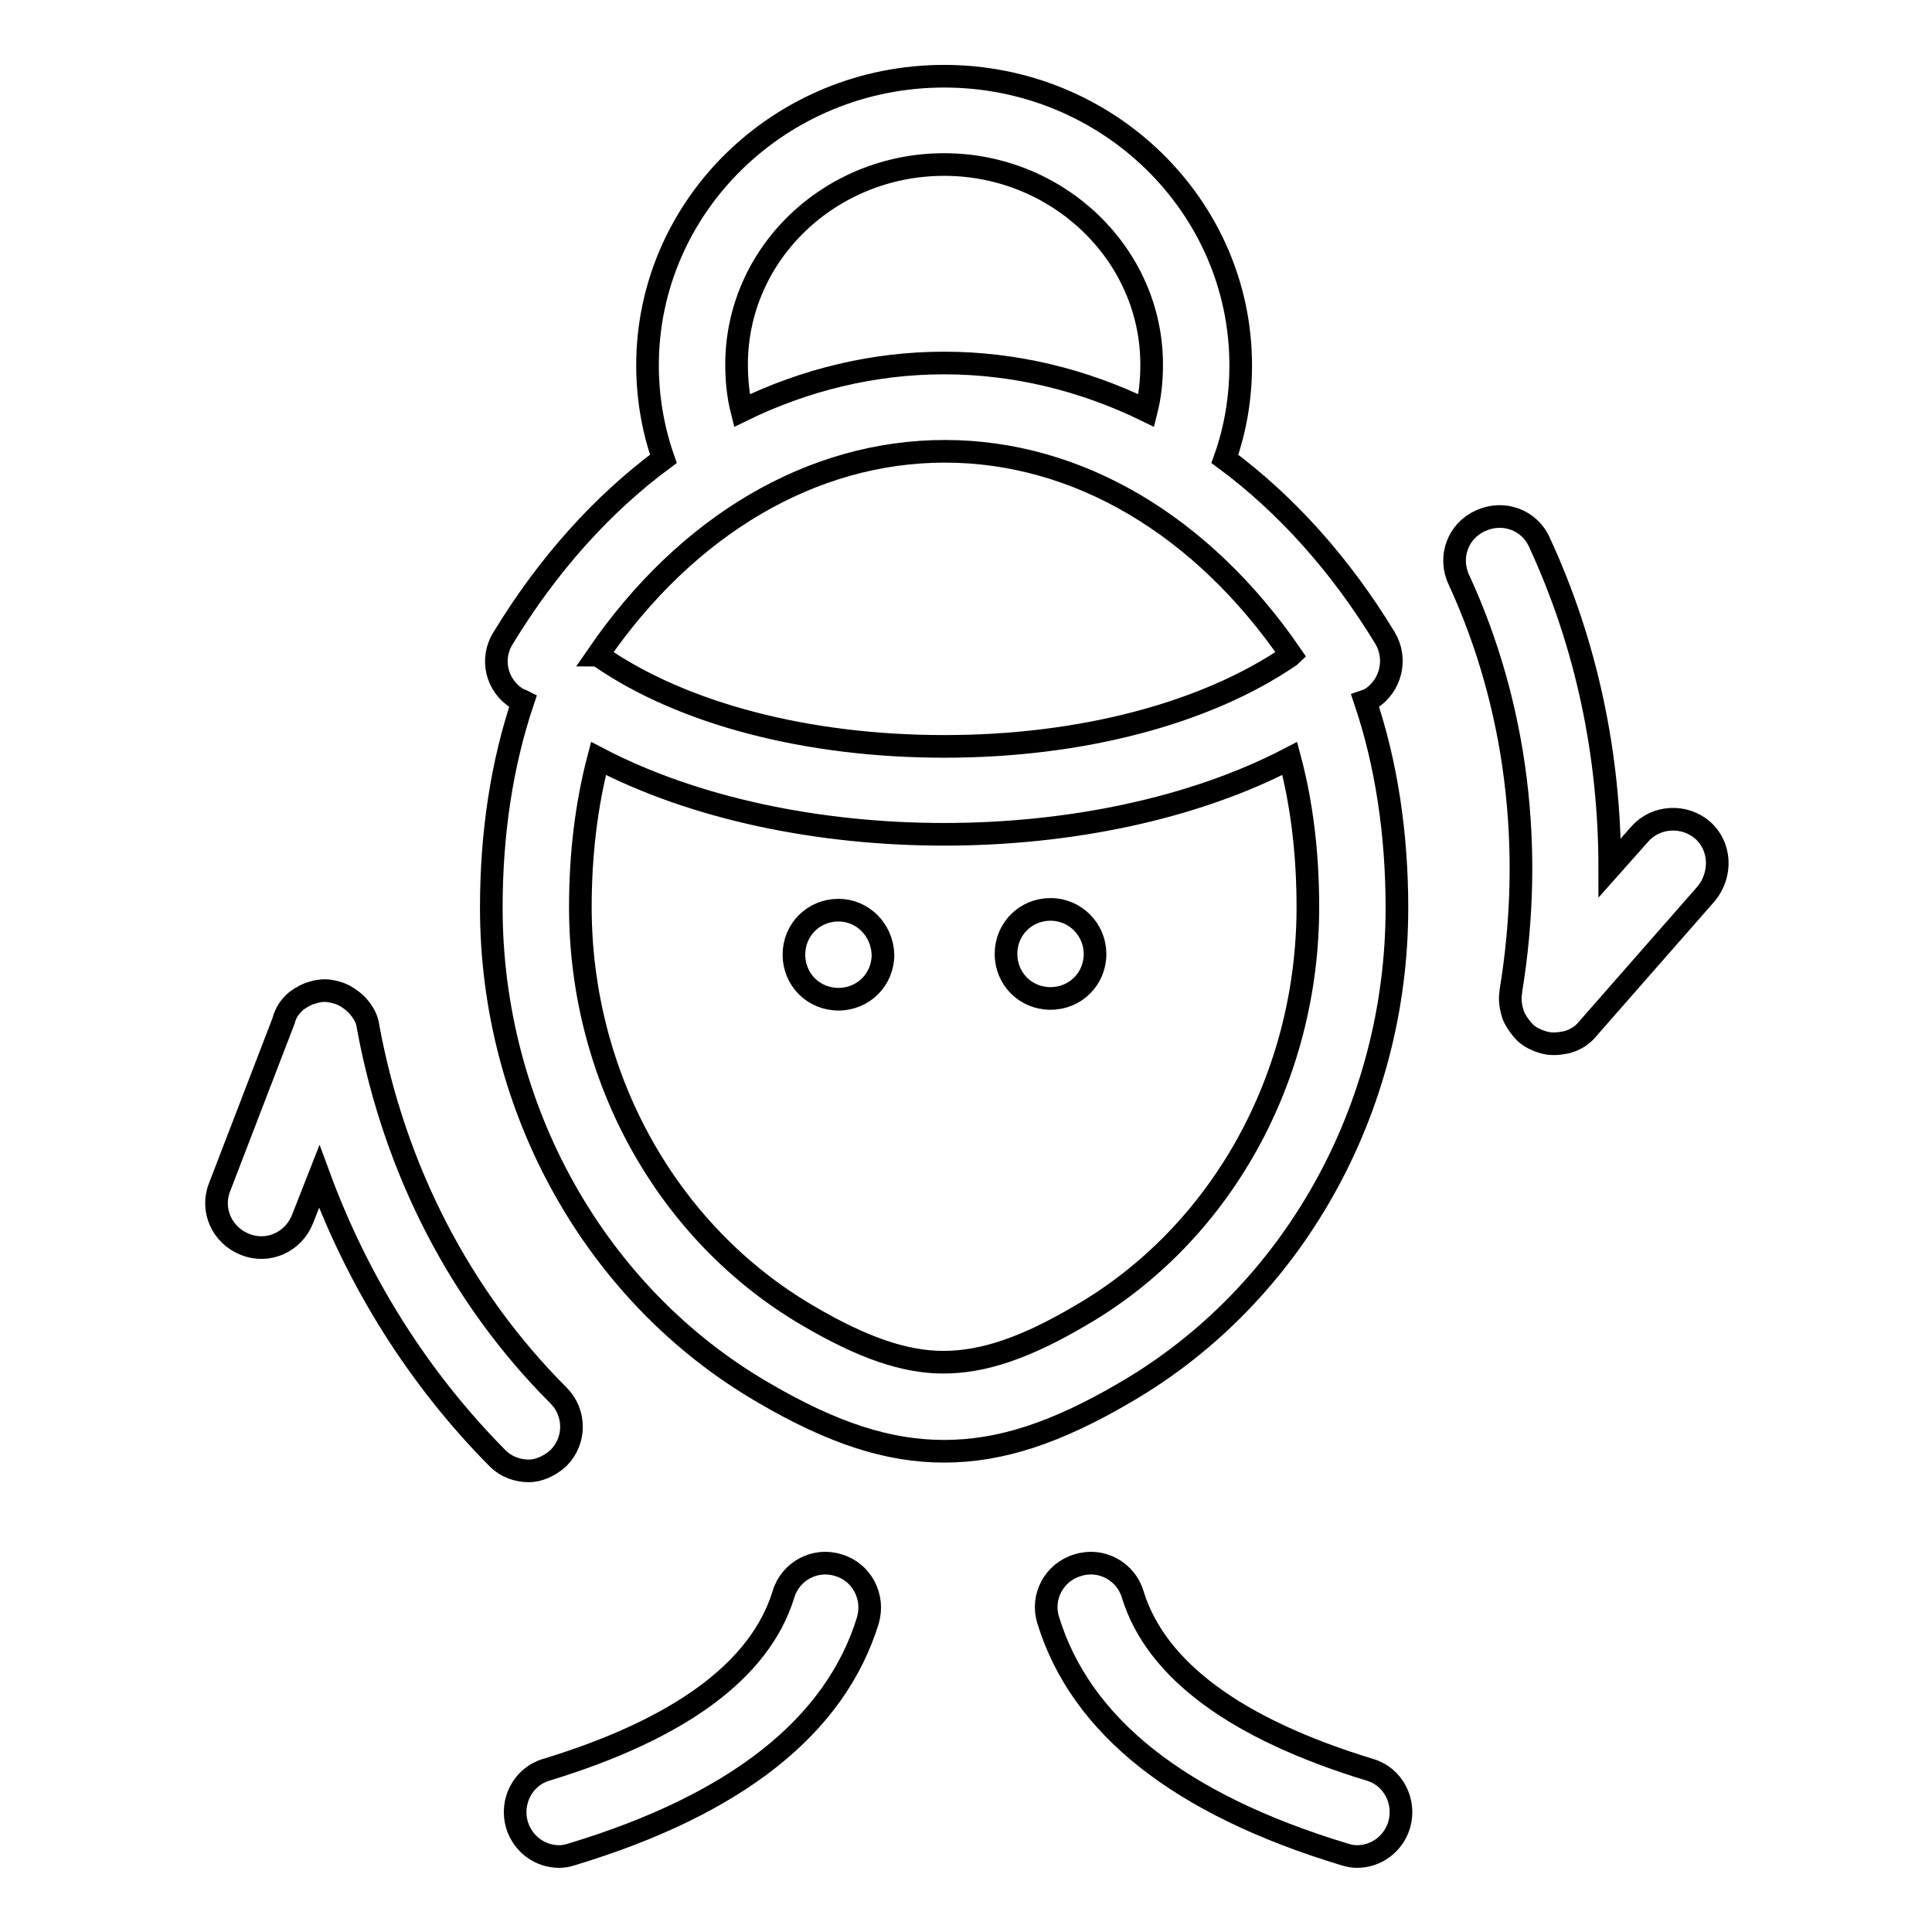 <?xml version="1.0" encoding="utf-8"?>
<!-- Svg Vector Icons : http://www.onlinewebfonts.com/icon -->
<!DOCTYPE svg PUBLIC "-//W3C//DTD SVG 1.1//EN" "http://www.w3.org/Graphics/SVG/1.1/DTD/svg11.dtd">
<svg version="1.1" xmlns="http://www.w3.org/2000/svg" xmlns:xlink="http://www.w3.org/1999/xlink" x="0px" y="0px" viewBox="0 0 256 256" enable-background="new 0 0 256 256" xml:space="preserve">
<g><g><path stroke-width="3" fill-opacity="0" stroke="#000000"  d="M115,214.7c-4.3,14-17.4,24.4-39.2,31c-0.6,0.2-1.2,0.3-1.7,0.3c-2.5,0-4.8-1.6-5.6-4.2c-0.9-3.1,0.8-6.4,3.9-7.3c17.7-5.4,28.3-13.2,31.4-23.2c0.9-3.1,4.2-4.9,7.3-3.9C114.2,208.3,115.9,211.6,115,214.7z M74,193.2c2.3-2.3,2.3-6,0-8.3c-13-13-21.7-29.9-25.2-48.7c0-0.2-0.1-0.4-0.1-0.6c-0.2-0.8-0.6-1.5-1.2-2.2c-0.5-0.6-1.2-1.1-1.9-1.5c-0.6-0.3-1.3-0.5-2-0.6s-1.5,0-2.1,0.2c-0.8,0.2-1.5,0.6-2.2,1.1c-0.6,0.5-1.2,1.2-1.5,2c-0.1,0.2-0.2,0.4-0.2,0.6l-8.5,22.1c-1.2,3,0.3,6.4,3.4,7.6c3,1.2,6.4-0.3,7.6-3.4l2.2-5.6c5.2,14.1,13.2,26.8,23.6,37.3c1.2,1.2,2.7,1.7,4.2,1.7C71.3,194.9,72.8,194.3,74,193.2z M225.6,110c-2.4-2.1-6.2-1.9-8.3,0.5l-4,4.5c0-15-3.1-29.7-9.3-43.1c-1.3-3-4.8-4.3-7.8-2.9c-3,1.3-4.3,4.8-2.9,7.8c7.7,16.7,10,35.6,6.9,54.5c0,0,0,0.1,0,0.1c-0.2,1.1,0,2.1,0.3,3.1c0.3,0.7,0.7,1.3,1.2,1.9c0.4,0.5,0.9,0.9,1.5,1.2c0.8,0.4,1.7,0.7,2.6,0.7c0,0,0.1,0,0.2,0c0.5,0,1.1-0.1,1.6-0.2c1.1-0.3,2.1-0.9,2.8-1.8l15.7-17.9C228.2,115.8,228,112.1,225.6,110z M149.1,184.5c-9.2,5.4-16.6,7.8-24,7.8l0,0l0,0l0,0l0,0l0,0c-7.4,0-14.8-2.4-24-7.8c-22.2-12.9-36-37.6-36-64.2c0-9.9,1.4-19.1,4.2-27.4c-0.2-0.1-0.4-0.2-0.7-0.3c-2.8-1.7-3.7-5.3-1.9-8.1c5.9-9.7,13.1-17.7,21.2-23.7c-1.4-4-2.1-8.2-2.1-12.4c0-21.1,17.6-38.3,39.3-38.3c21.7,0,39.3,17.2,39.3,38.3c0,4.3-0.7,8.5-2.1,12.4c8.1,6,15.3,14,21.2,23.7c1.7,2.8,0.8,6.4-1.9,8.1c-0.2,0.1-0.4,0.2-0.7,0.3c2.8,8.3,4.2,17.6,4.2,27.4C185.1,147,171.3,171.6,149.1,184.5z M97.6,48.3c0,2.1,0.2,4.1,0.7,6.1c8.4-4.1,17.5-6.3,26.8-6.3c9.3,0,18.4,2.2,26.8,6.3c0.5-2,0.7-4,0.7-6.1c0-14.6-12.4-26.5-27.5-26.5C110,21.8,97.6,33.6,97.6,48.3z M79.2,86.8c0.1,0,0.2,0.1,0.3,0.2c11,7.6,27.5,11.9,45.6,11.9c0,0,0.1,0,0.1,0c18.1,0,34.6-4.4,45.6-11.9c0.1-0.1,0.2-0.1,0.3-0.2c-11.8-17.2-28.3-27-45.9-27S91,69.6,79.2,86.8z M143.2,174.3c18.6-10.8,30.1-31.5,30.1-54.1c0-7.1-0.8-13.7-2.4-19.7c-25.7,13.4-65.9,13.4-91.6,0c-1.6,6.1-2.4,12.7-2.4,19.7c0,22.5,11.5,43.2,30.1,54.1c7.3,4.3,12.9,6.2,18,6.2C130.3,180.5,135.9,178.6,143.2,174.3z M139.2,120.5c-3.3,0-5.9,2.6-5.9,5.9c0,3.3,2.6,5.9,5.9,5.9l0,0c3.3,0,5.9-2.6,5.9-5.9C145.1,123.2,142.5,120.5,139.2,120.5z M111.1,120.6c-3.3,0-5.9,2.6-5.9,5.9c0,3.3,2.6,5.9,5.9,5.9l0,0c3.3,0,5.9-2.6,5.9-5.9C116.9,123.2,114.3,120.6,111.1,120.6z M181.5,234.5c-17.7-5.4-28.3-13.2-31.4-23.2c-0.9-3.1-4.2-4.9-7.3-3.9c-3.1,0.9-4.9,4.2-3.9,7.3c4.3,14,17.4,24.4,39.2,31c0.6,0.2,1.2,0.3,1.7,0.3c2.5,0,4.8-1.6,5.6-4.2C186.3,238.7,184.6,235.4,181.5,234.5z"/><g></g><g></g><g></g><g></g><g></g><g></g><g></g><g></g><g></g><g></g><g></g><g></g><g></g><g></g><g></g></g></g>
</svg>